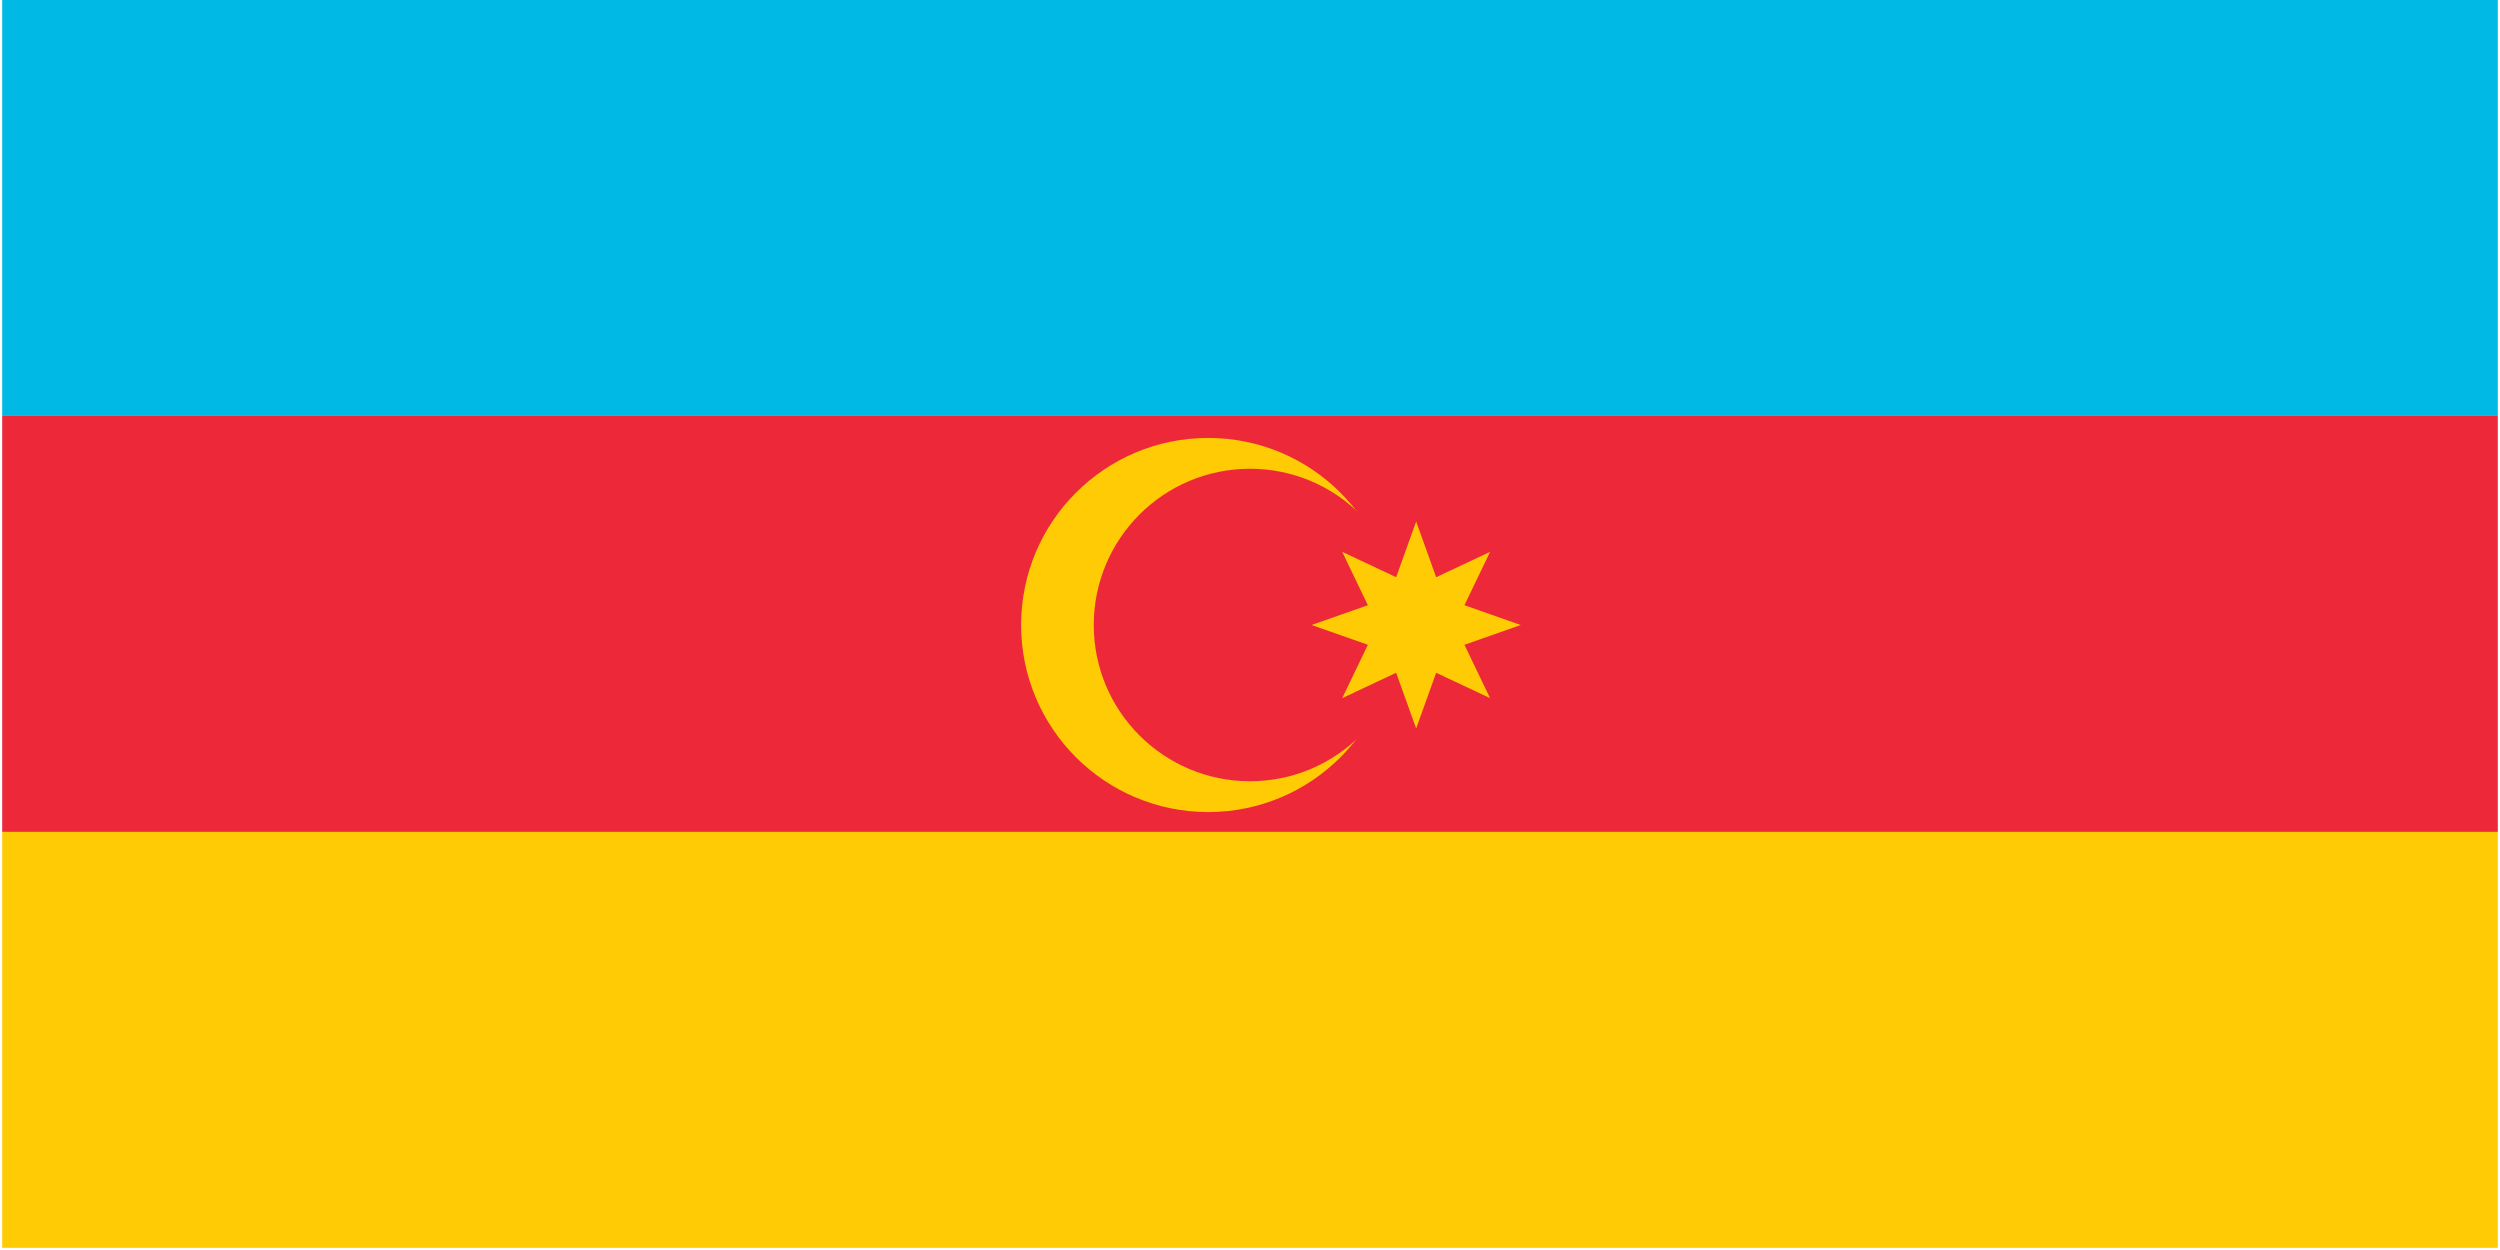 <svg xmlns="http://www.w3.org/2000/svg" width="1136" height="568" overflow="hidden"><defs><clipPath id="a"><path d="M-1 94h1136v568H-1z"/></clipPath></defs><g fill-rule="evenodd" clip-path="url(#a)" transform="translate(1 -94)"><path fill="#FFCB05" d="M0 472h1134v189H0Z"/><path fill="#ED2939" d="M0 283h1134v189H0Z"/><path fill="#00B9E4" d="M0 94h1134v189H0Z"/><path fill="#FFCB05" d="M633 378c0 46.944-38.056 85-85 85s-85-38.056-85-85 38.056-85 85-85 85 38.056 85 85"/><path fill="#ED2939" d="M638 378c0 39.212-31.788 71-71 71s-71-31.788-71-71 31.788-71 71-71 71 31.788 71 71"/><path fill="#FFCB05" d="m642.5 331 9.089 25.289 24.498-11.523-11.645 24.241L690 378l-25.558 8.993 11.645 24.241-24.498-11.523L642.5 425l-9.089-25.289-24.498 11.523 11.645-24.241L595 378l25.558-8.993-11.645-24.241 24.498 11.523z"/></g></svg>